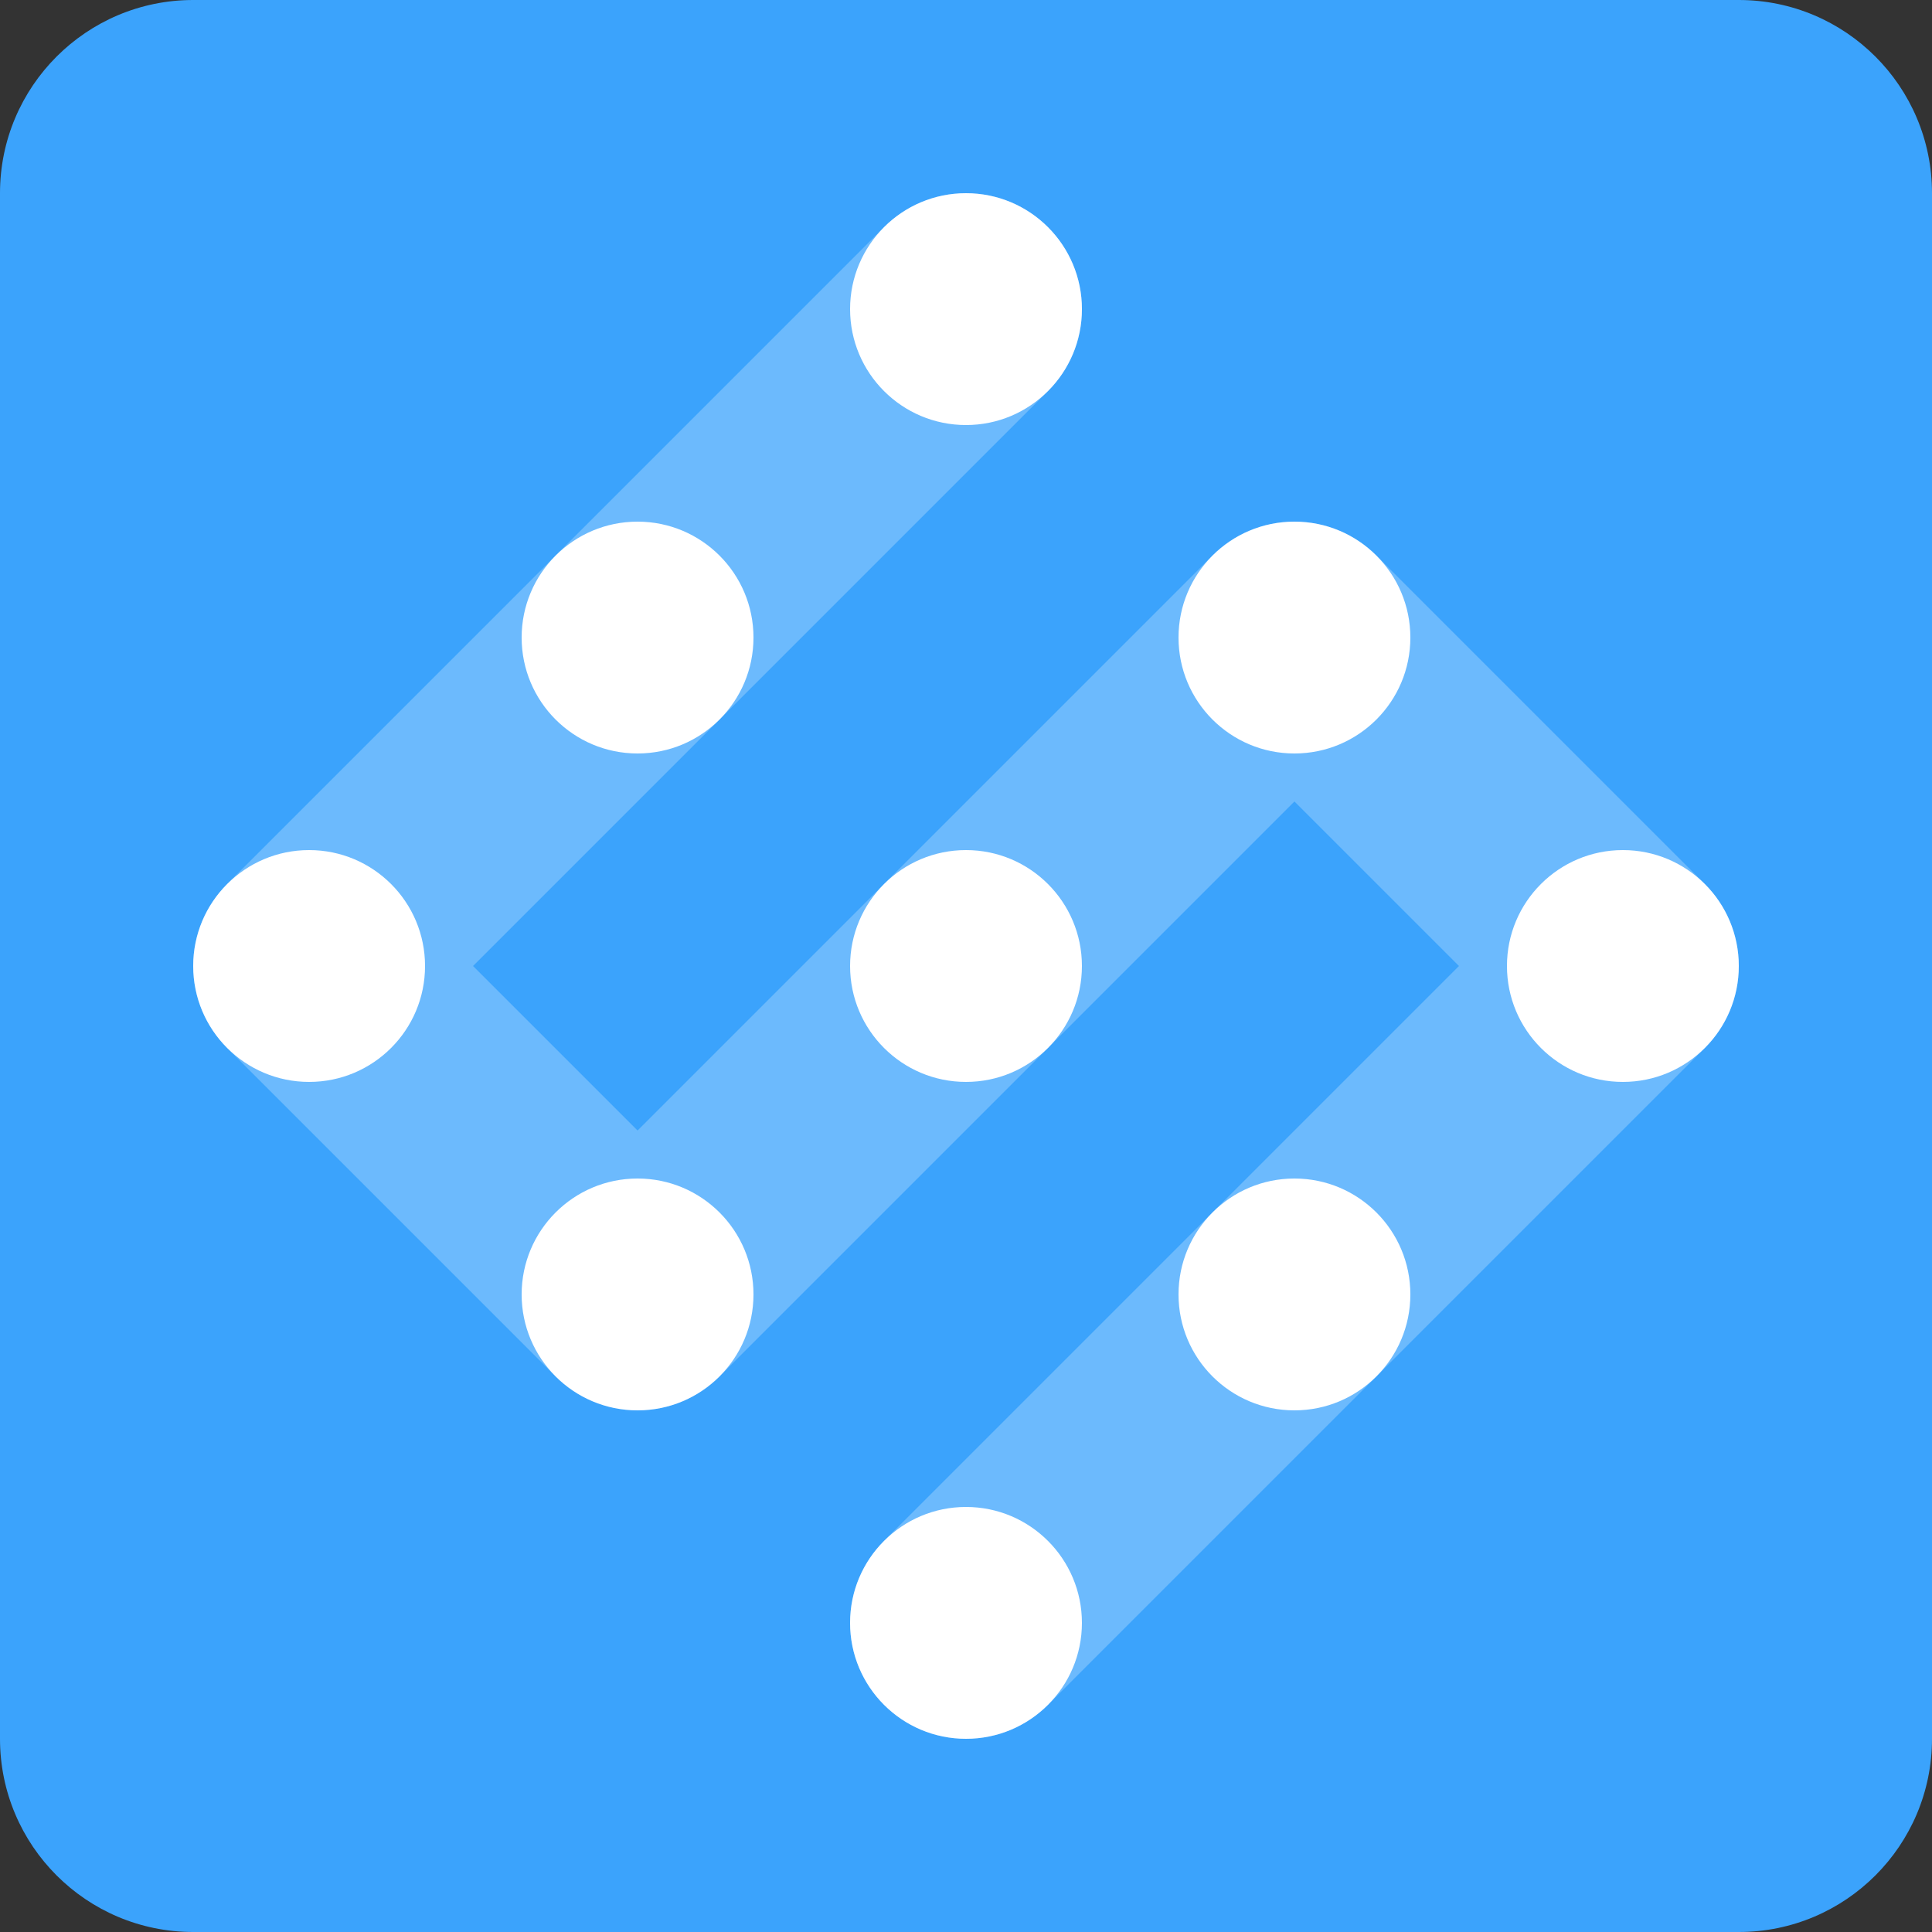 <svg width="80" height="80" viewBox="0 0 80 80" fill="none" xmlns="http://www.w3.org/2000/svg">
<rect x="0" y="0" width="80" height="80" fill="#333333" stroke="none"/>
<path d="M0 8C0 3.582 3.582 0 8 0H72C76.418 0 80 3.582 80 8V72C80 76.418 76.418 80 72 80H8C3.582 80 0 76.418 0 72V8Z" fill="#3BA3FC"/>
<path fill-rule="evenodd" clip-rule="evenodd" d="M43.394 9.406C45.269 11.28 45.269 14.32 43.394 16.194L19.588 40L26.4 46.812L50.206 23.006C52.08 21.131 55.12 21.131 56.994 23.006L70.594 36.606C72.469 38.48 72.469 41.52 70.594 43.394L43.394 70.594C41.52 72.469 38.48 72.469 36.606 70.594C34.731 68.72 34.731 65.68 36.606 63.806L60.412 40L53.6 33.188L29.794 56.994C27.92 58.869 24.88 58.869 23.006 56.994L9.406 43.394C7.531 41.52 7.531 38.48 9.406 36.606L36.606 9.406C38.48 7.531 41.52 7.531 43.394 9.406Z" fill="white" fill-opacity="0.25"/>
<path fill-rule="evenodd" clip-rule="evenodd" d="M44.8 12.8C44.8 15.451 42.651 17.6 40 17.6C37.349 17.6 35.2 15.451 35.2 12.8C35.2 10.149 37.349 8 40 8C42.651 8 44.8 10.149 44.8 12.8ZM44.8 40C44.8 42.651 42.651 44.8 40 44.8C37.349 44.8 35.2 42.651 35.2 40C35.2 37.349 37.349 35.2 40 35.2C42.651 35.2 44.8 37.349 44.8 40ZM53.6 31.2C56.251 31.2 58.4 29.051 58.4 26.4C58.4 23.749 56.251 21.6 53.6 21.6C50.949 21.6 48.8 23.749 48.8 26.4C48.8 29.051 50.949 31.2 53.6 31.2ZM31.2 26.4C31.2 29.051 29.051 31.2 26.4 31.2C23.749 31.2 21.6 29.051 21.6 26.4C21.6 23.749 23.749 21.6 26.4 21.6C29.051 21.6 31.2 23.749 31.2 26.4ZM40 72C42.651 72 44.8 69.851 44.8 67.2C44.8 64.549 42.651 62.4 40 62.4C37.349 62.4 35.2 64.549 35.2 67.2C35.2 69.851 37.349 72 40 72ZM72 40C72 42.651 69.851 44.8 67.2 44.8C64.549 44.8 62.4 42.651 62.4 40C62.4 37.349 64.549 35.2 67.2 35.2C69.851 35.2 72 37.349 72 40ZM53.6 58.4C56.251 58.4 58.4 56.251 58.4 53.6C58.4 50.949 56.251 48.8 53.6 48.8C50.949 48.8 48.8 50.949 48.8 53.6C48.8 56.251 50.949 58.4 53.6 58.4ZM31.2 53.6C31.2 56.251 29.051 58.4 26.4 58.4C23.749 58.4 21.6 56.251 21.6 53.6C21.6 50.949 23.749 48.8 26.4 48.8C29.051 48.8 31.2 50.949 31.2 53.6ZM12.8 44.8C15.451 44.8 17.6 42.651 17.6 40C17.6 37.349 15.451 35.2 12.8 35.2C10.149 35.2 8 37.349 8 40C8 42.651 10.149 44.8 12.8 44.8Z" fill="white"/>
</svg>
